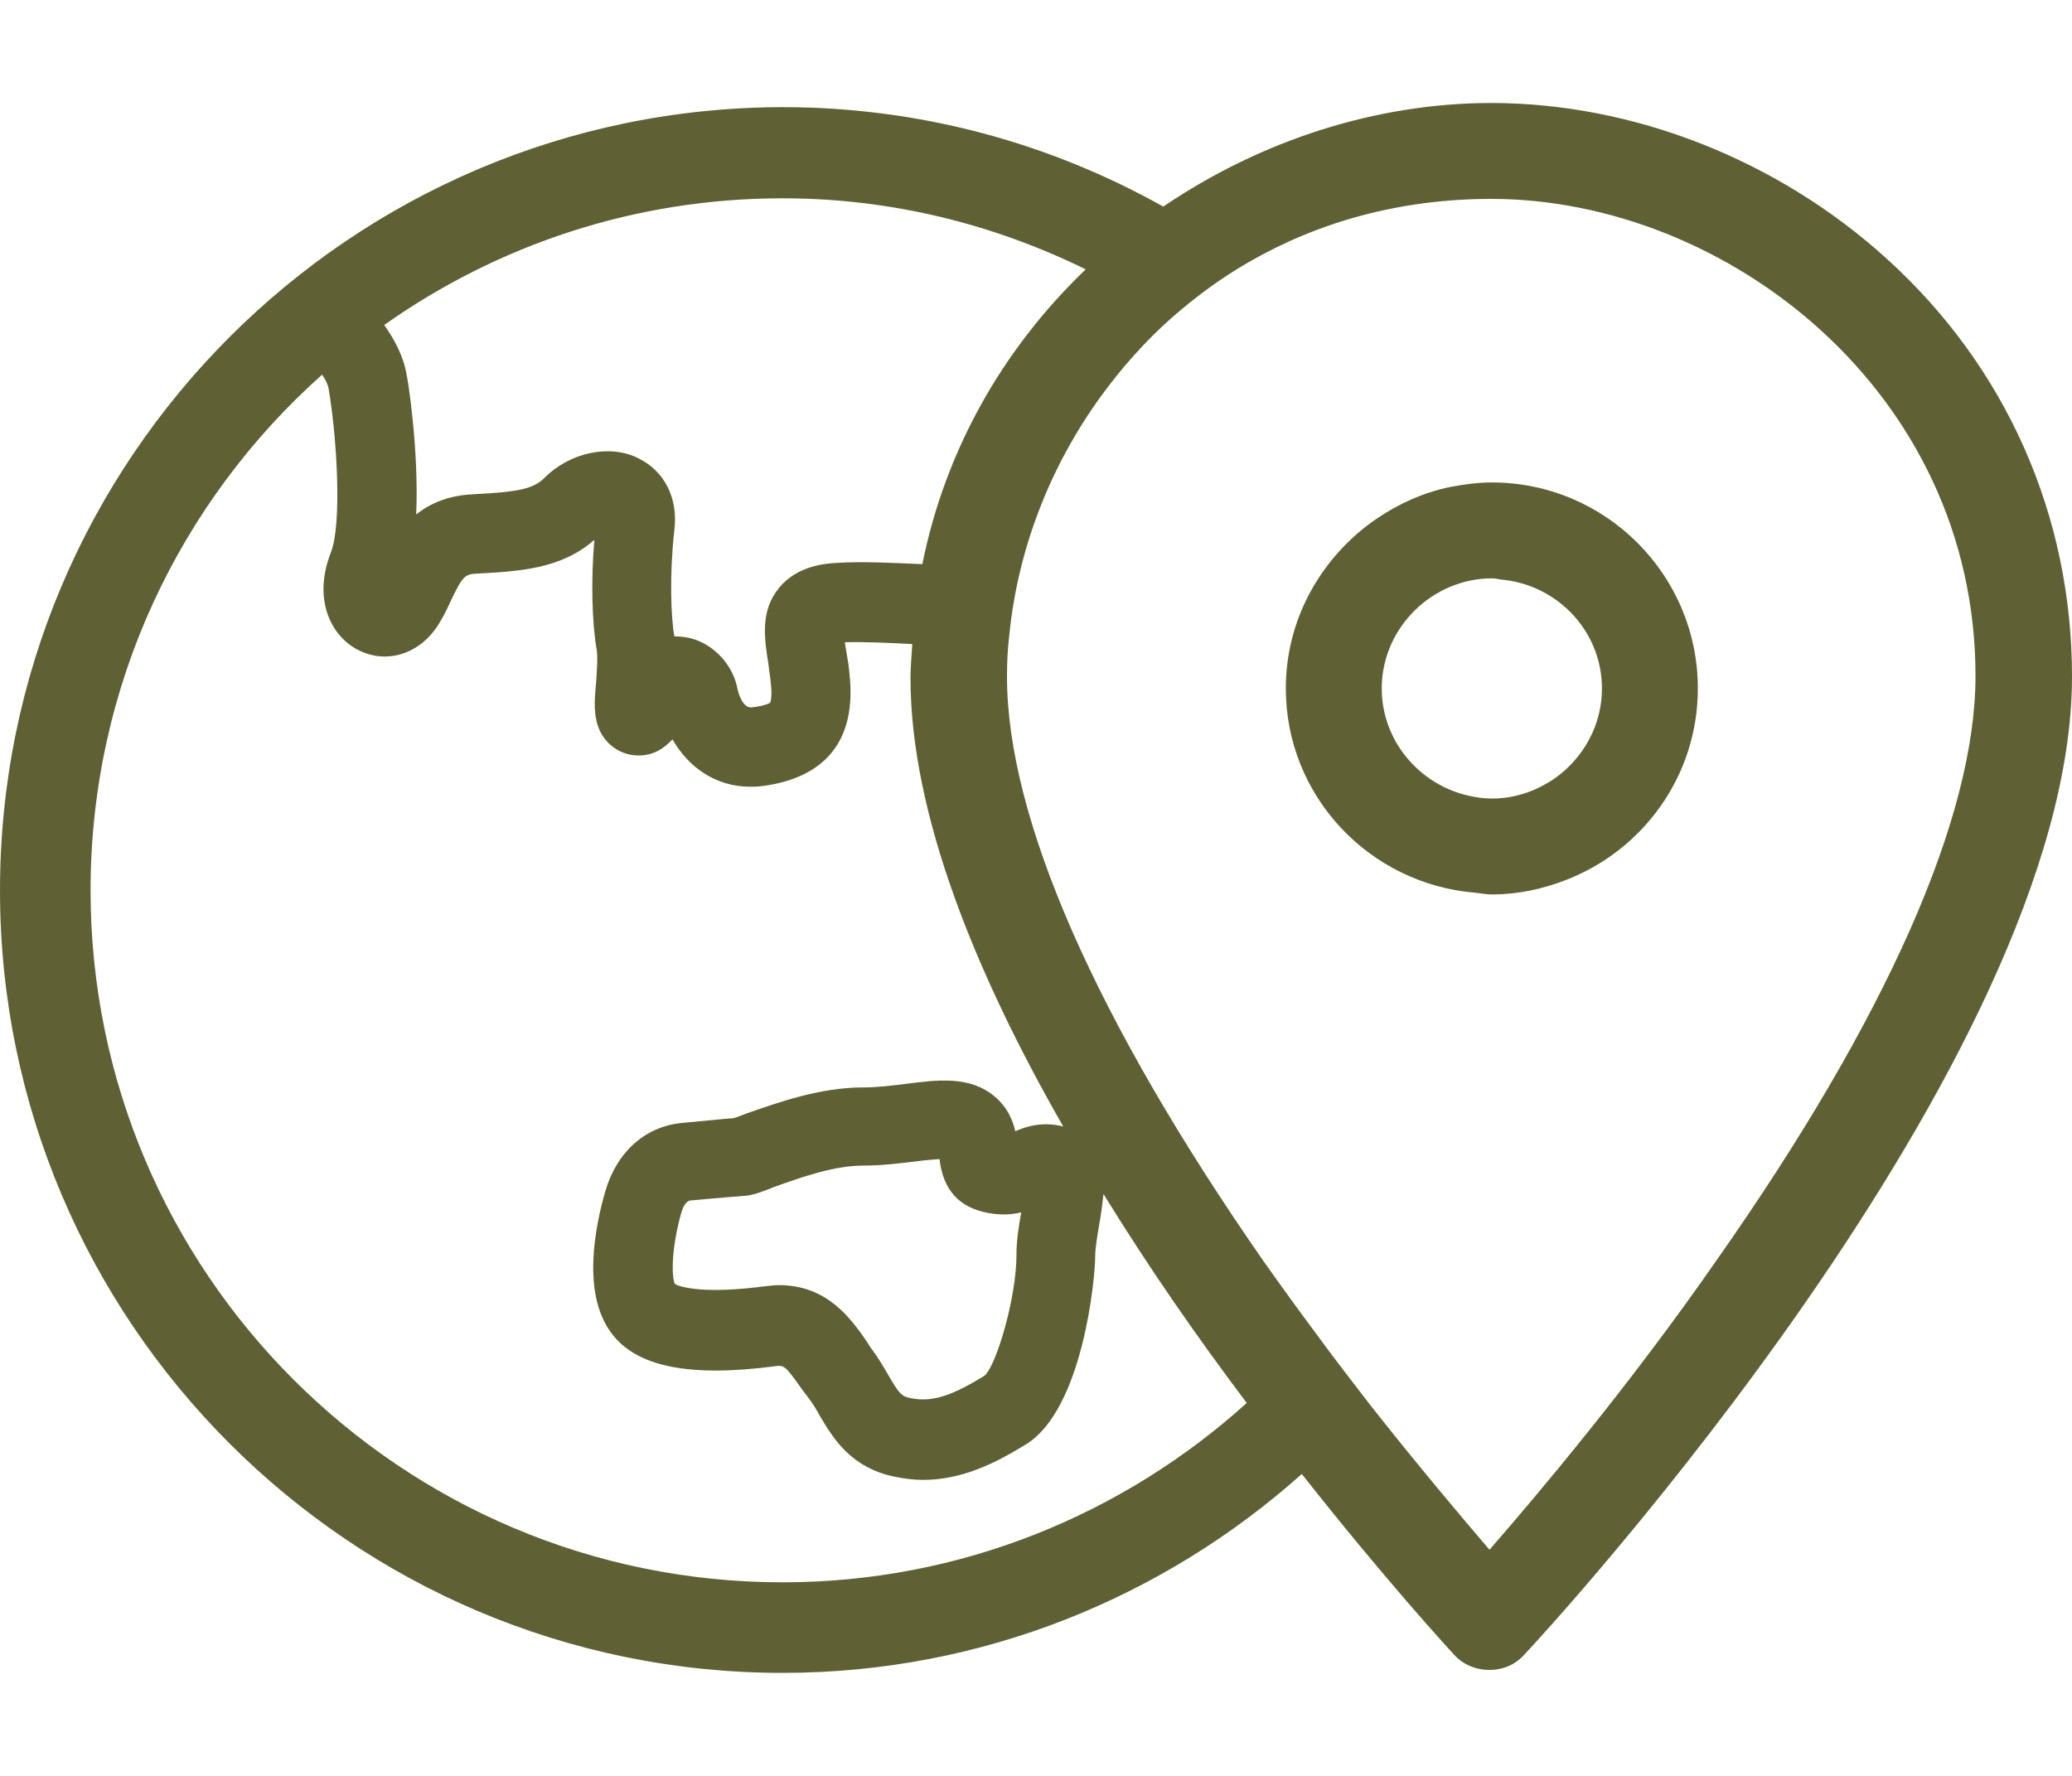 <?xml version="1.0" encoding="utf-8"?>
<!-- Generator: Adobe Illustrator 23.0.0, SVG Export Plug-In . SVG Version: 6.00 Build 0)  -->
<svg version="1.1" id="Layer_1" xmlns="http://www.w3.org/2000/svg" xmlns:xlink="http://www.w3.org/1999/xlink" x="0px" y="0px"
	 viewBox="0 0 35 30" style="enable-background:new 0 0 35 30;" xml:space="preserve">
<style type="text/css">
	.st0{fill:#5F6134;}
</style>
<g>
	<g>
		<path class="st0" d="M31.87,4.37c-1.84-1.67-4.28-2.63-6.68-2.63c-1.94,0-3.89,0.63-5.54,1.75c-1.91-1.07-4.1-1.68-6.43-1.68
			C5.93,1.82,0,7.75,0,15.04c0,7.29,5.93,13.22,13.22,13.22c3.37,0,6.44-1.28,8.77-3.36c1.37,1.74,2.44,2.91,2.57,3.05
			c0.15,0.17,0.37,0.26,0.6,0.26c0,0,0,0,0,0c0.23,0,0.44-0.09,0.59-0.26C26.13,27.55,35,17.92,35,11.43
			C35,8.71,33.89,6.2,31.87,4.37z M13.22,3.35c1.84,0,3.57,0.44,5.12,1.2c-1.43,1.37-2.38,3.09-2.76,4.98
			c-0.48-0.02-1.02-0.05-1.46-0.02c-0.16,0.01-0.65,0.04-0.96,0.42c-0.32,0.39-0.25,0.85-0.18,1.29c0.01,0.1,0.03,0.2,0.04,0.32
			c0.03,0.25-0.01,0.33-0.01,0.33c0,0-0.06,0.05-0.31,0.08c-0.17,0.02-0.24-0.3-0.24-0.3c-0.07-0.41-0.4-0.77-0.8-0.87
			c-0.09-0.02-0.18-0.03-0.27-0.03c0,0,0,0,0-0.01c-0.06-0.33-0.08-1.07,0-1.77c0.07-0.55-0.16-1.01-0.61-1.23
			C10.3,7.5,9.63,7.64,9.2,8.07C9.01,8.26,8.76,8.31,7.99,8.35C7.56,8.37,7.26,8.51,7.03,8.69c0.05-1.1-0.15-2.34-0.16-2.35
			C6.82,6.02,6.66,5.73,6.49,5.49C8.4,4.14,10.72,3.35,13.22,3.35z M13.22,26.73c-6.45,0-11.69-5.24-11.69-11.69
			c0-3.46,1.51-6.57,3.91-8.71C5.5,6.41,5.54,6.5,5.55,6.56c0.14,0.82,0.23,2.28,0.04,2.77c-0.32,0.82,0.02,1.44,0.48,1.66
			c0.49,0.24,1.06,0.04,1.36-0.48c0.08-0.13,0.14-0.26,0.19-0.37c0.2-0.42,0.24-0.44,0.44-0.45c0.73-0.04,1.42-0.08,1.98-0.57
			c-0.06,0.68-0.04,1.41,0.04,1.86c0.02,0.14,0,0.37-0.01,0.55c-0.03,0.3-0.05,0.56,0.06,0.81c0.11,0.24,0.34,0.4,0.6,0.42
			c0.28,0.02,0.47-0.1,0.63-0.27c0.26,0.46,0.72,0.8,1.31,0.8c0.06,0,0.13,0,0.2-0.01c1.09-0.14,1.6-0.79,1.48-1.89
			c-0.01-0.13-0.03-0.25-0.05-0.36c-0.01-0.06-0.02-0.12-0.03-0.18c0.33-0.01,0.75,0.01,1.14,0.03c-0.01,0.19-0.03,0.38-0.03,0.57
			c0,2.32,1.12,5.03,2.58,7.58c-0.34-0.09-0.63,0-0.81,0.08c-0.04-0.18-0.13-0.4-0.34-0.58c-0.42-0.36-0.97-0.29-1.51-0.22
			c-0.24,0.03-0.48,0.06-0.72,0.06c-0.74,0-1.45,0.26-1.97,0.44c-0.08,0.03-0.15,0.06-0.22,0.08c-0.16,0.01-0.54,0.05-0.87,0.08
			c-0.63,0.06-1.11,0.5-1.3,1.17c-0.17,0.6-0.39,1.7,0.1,2.37c0.42,0.58,1.32,0.76,2.77,0.57c0.15-0.02,0.17-0.02,0.45,0.38
			c0.04,0.05,0.08,0.11,0.12,0.16c0.07,0.09,0.13,0.19,0.19,0.3c0.22,0.37,0.52,0.88,1.28,1.03c0.16,0.03,0.31,0.05,0.46,0.05
			c0.66,0,1.22-0.28,1.74-0.6c0.96-0.59,1.17-2.8,1.17-3.18c0-0.15,0.04-0.36,0.07-0.55c0.03-0.15,0.05-0.32,0.07-0.5
			c0.78,1.27,1.62,2.47,2.42,3.53C18.99,25.57,16.24,26.73,13.22,26.73z M17.25,20.48c-0.04,0.23-0.08,0.47-0.08,0.72
			c0,0.72-0.34,1.87-0.54,2.04c-0.49,0.3-0.85,0.46-1.24,0.38c-0.16-0.03-0.2-0.07-0.39-0.4c-0.07-0.12-0.15-0.26-0.26-0.41
			c-0.04-0.05-0.07-0.1-0.1-0.15c-0.27-0.39-0.67-0.95-1.48-0.95c-0.08,0-0.16,0.01-0.25,0.02c-0.98,0.13-1.41,0.02-1.51-0.04
			c-0.06-0.13-0.06-0.61,0.11-1.21c0.02-0.07,0.07-0.19,0.15-0.2c0.42-0.04,0.93-0.08,0.93-0.08c0.05,0,0.11-0.02,0.16-0.03
			c0.1-0.03,0.21-0.07,0.33-0.12c0.45-0.16,1-0.36,1.51-0.36c0.32,0,0.62-0.04,0.88-0.07c0.13-0.02,0.28-0.03,0.4-0.04
			c0.06,0.52,0.33,0.82,0.82,0.91C16.91,20.53,17.09,20.52,17.25,20.48z M25.16,26.18c-0.47-0.55-1.19-1.4-2.01-2.44
			c-0.3-0.39-0.62-0.8-0.94-1.24c-0.29-0.39-0.58-0.79-0.87-1.2c-2.83-4.07-4.33-7.48-4.33-9.87c0-0.23,0.01-0.47,0.04-0.71
			c0.14-1.41,0.67-2.82,1.55-4.03c0.35-0.48,0.74-0.92,1.19-1.32c0.4-0.35,0.83-0.67,1.3-0.94c1.16-0.67,2.54-1.07,4.1-1.07
			c3.95,0,8.18,3.24,8.18,8.06c0,2.39-1.51,5.79-4.36,9.85C27.51,23.43,25.97,25.25,25.16,26.18z"/>
	</g>
	<g>
		<path class="st0" d="M25.2,8.15c-0.23,0-0.45,0.03-0.67,0.07c-0.52,0.1-0.99,0.33-1.4,0.63c-0.85,0.64-1.41,1.64-1.41,2.78
			c0,1.82,1.41,3.3,3.19,3.45c0.1,0.01,0.19,0.03,0.29,0.03c0.44,0,0.85-0.09,1.24-0.24c1.31-0.5,2.24-1.76,2.24-3.24
			C28.68,9.71,27.12,8.15,25.2,8.15z M26.29,13.13c-0.31,0.22-0.68,0.36-1.09,0.36c-0.14,0-0.27-0.02-0.4-0.05
			c-0.83-0.19-1.46-0.93-1.46-1.81c0-0.52,0.22-0.99,0.57-1.33c0.33-0.32,0.79-0.53,1.29-0.53c0.05,0,0.1,0.01,0.15,0.02
			c0.95,0.08,1.71,0.87,1.71,1.84C27.06,12.25,26.75,12.79,26.29,13.13z"/>
	</g>
</g>
</svg>
